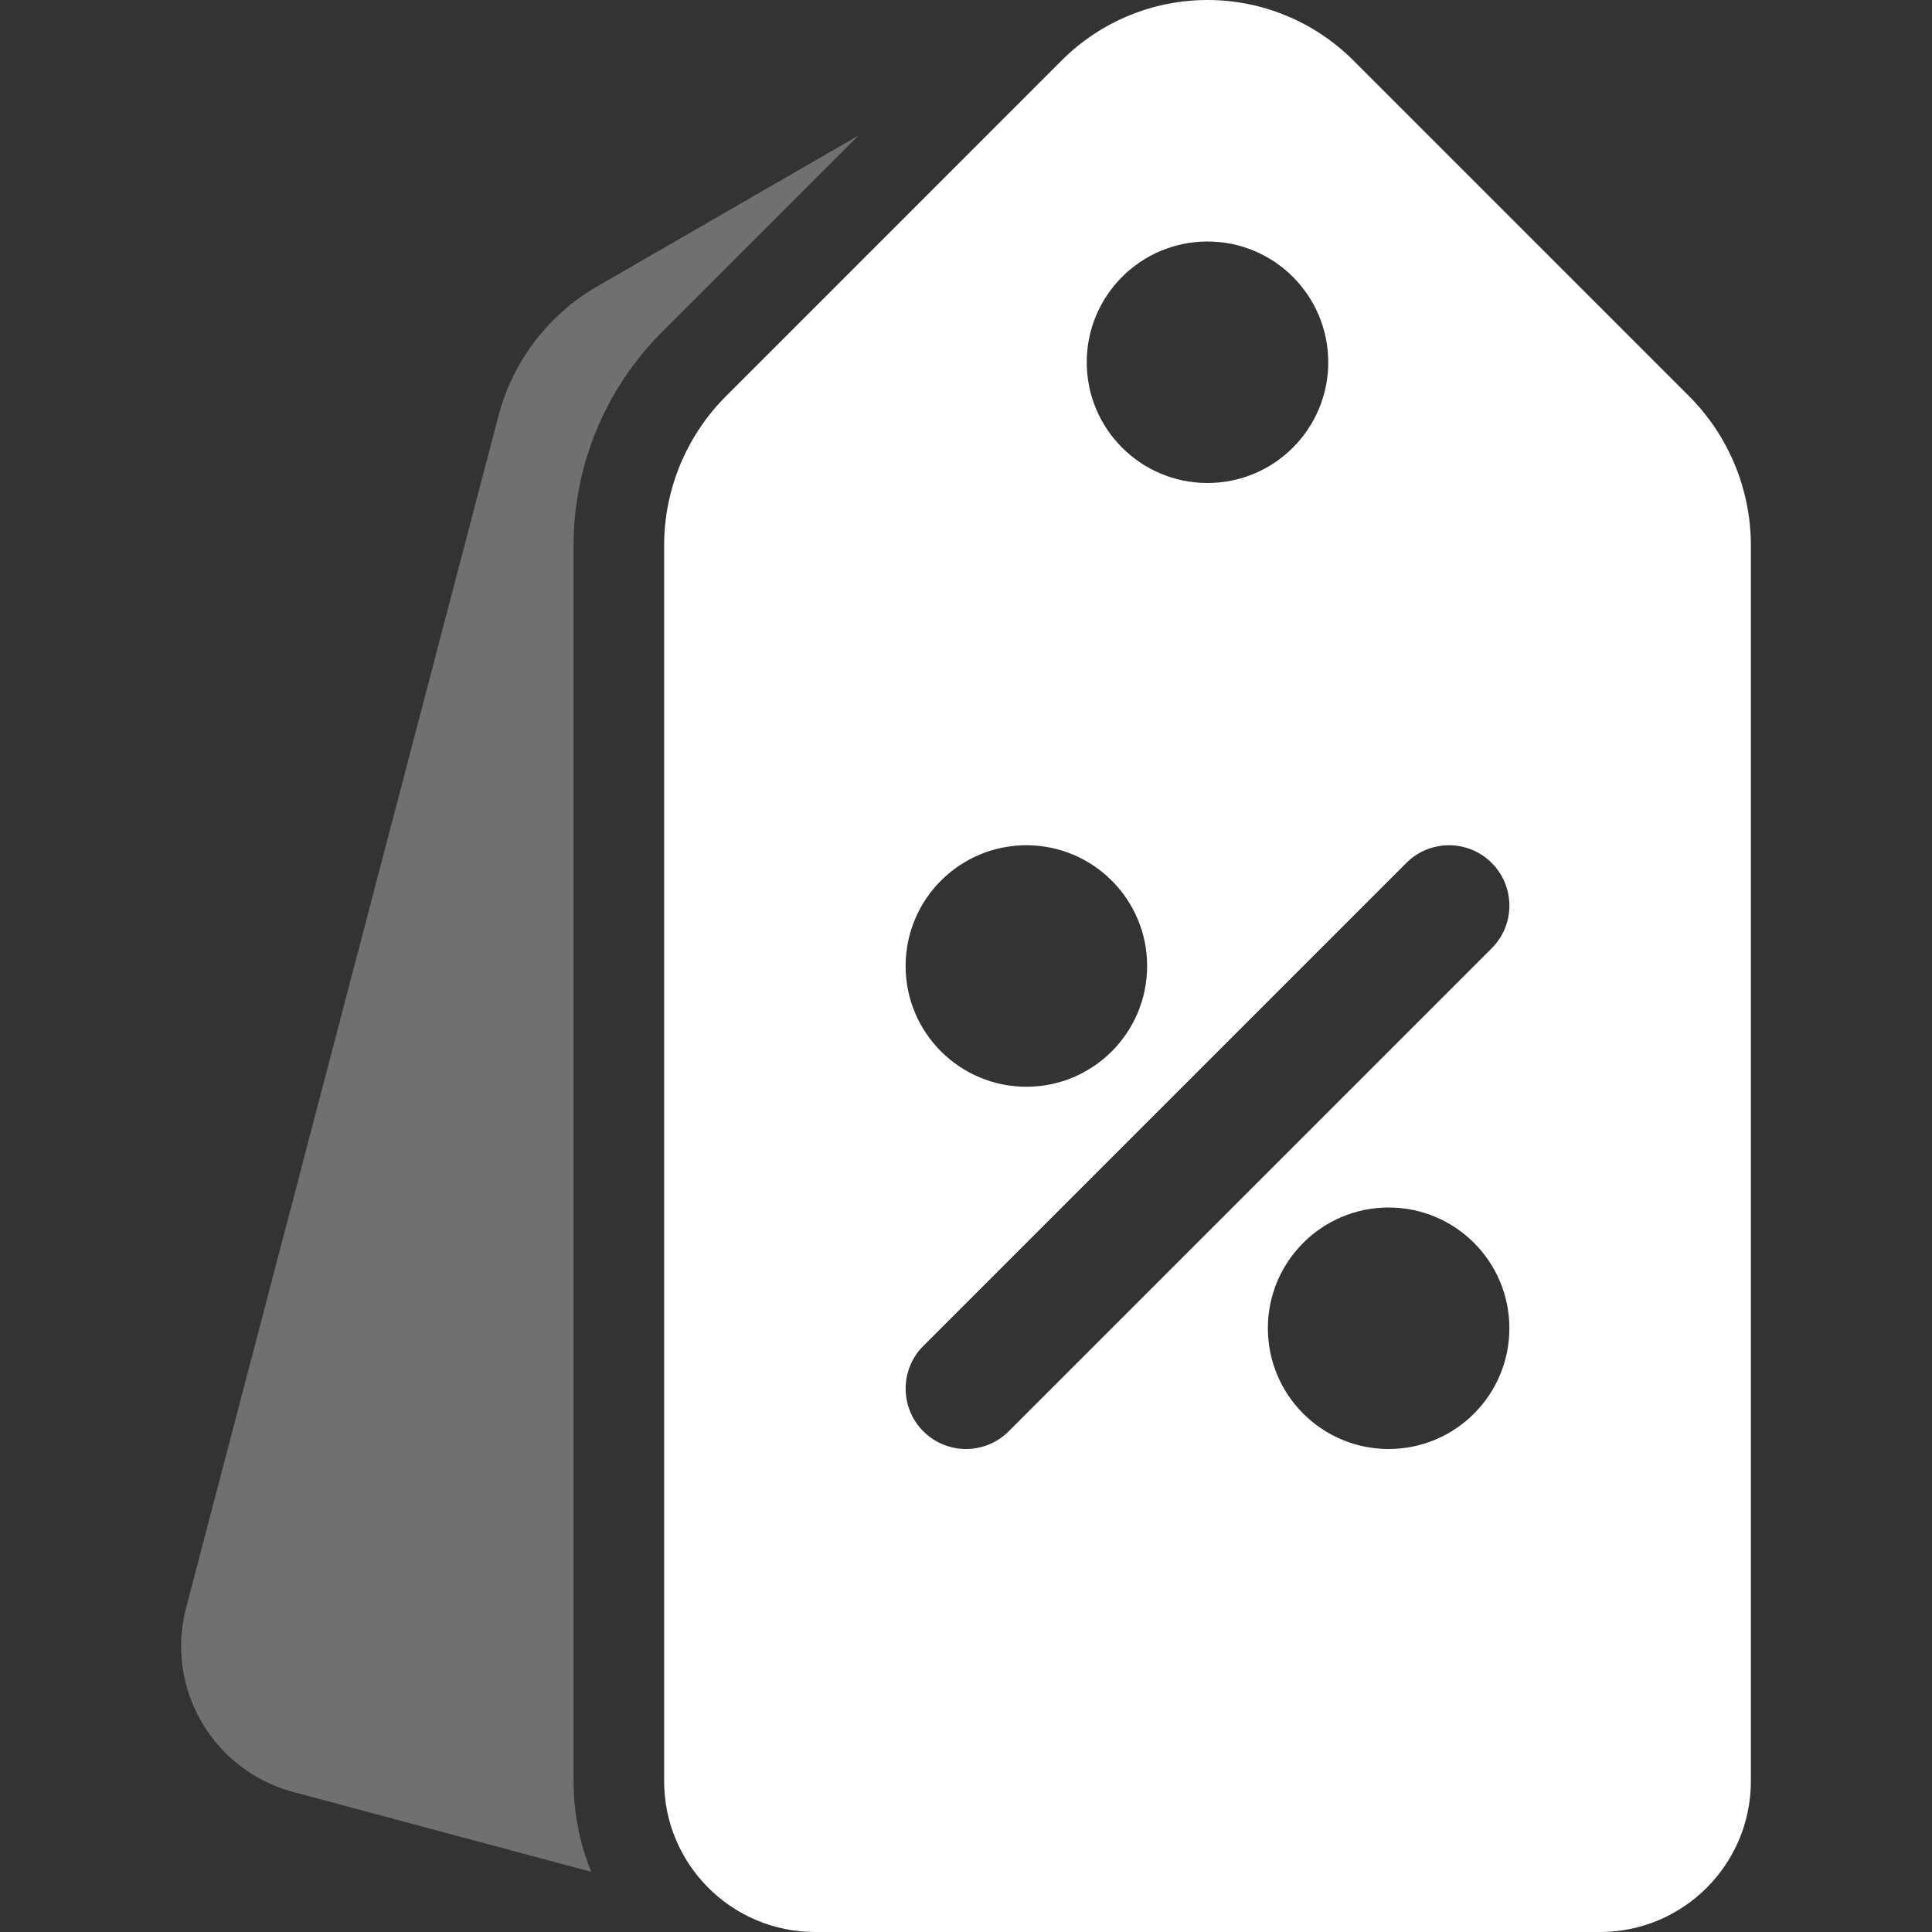 <?xml version="1.0" encoding="UTF-8"?> <svg xmlns="http://www.w3.org/2000/svg" width="100" height="100" viewBox="0 0 100 100" fill="none"><rect x="0" y="0" width="100" height="100" fill="#333333" stroke="none"/> <path fill-rule="evenodd" clip-rule="evenodd" d="M68.75 18.75C68.75 22.202 65.952 25 62.5 25C59.049 25 56.25 22.202 56.25 18.75C56.25 15.298 59.049 12.5 62.5 12.5C65.952 12.5 68.75 15.298 68.75 18.75ZM46.875 50C46.875 46.548 49.674 43.75 53.125 43.75C56.577 43.75 59.375 46.548 59.375 50C59.375 53.452 56.577 56.25 53.125 56.25C49.674 56.25 46.875 53.452 46.875 50ZM65.625 68.75C65.625 65.298 68.424 62.5 71.875 62.5C75.327 62.5 78.125 65.298 78.125 68.75C78.125 72.202 75.327 75 71.875 75C68.424 75 65.625 72.202 65.625 68.75ZM77.21 49.084C78.431 47.864 78.431 45.886 77.21 44.666C75.991 43.445 74.011 43.445 72.791 44.666L47.791 69.666C46.571 70.886 46.571 72.864 47.791 74.084C49.011 75.305 50.991 75.305 52.21 74.084L77.21 49.084ZM62.5 0C59.67 0 56.956 1.125 54.956 3.125L37.58 20.502C35.528 22.553 34.375 25.336 34.375 28.236V92.188C34.375 96.503 37.874 100 42.188 100H82.813C87.128 100 90.625 96.503 90.625 92.188V28.236C90.625 25.336 89.474 22.553 87.422 20.502L70.046 3.125C68.044 1.125 65.33 0 62.5 0Z" fill="white"></path> <path opacity="0.3" fill-rule="evenodd" clip-rule="evenodd" d="M34.264 17.188C31.334 20.117 29.688 24.092 29.688 28.236V92.188C29.688 93.849 30.013 95.436 30.602 96.886L15.167 92.75C11.003 91.635 8.53 87.356 9.641 83.191L9.642 83.181L25.817 21.463C26.569 18.661 28.402 16.272 30.914 14.822L44.439 7.013L34.264 17.188Z" fill="white"></path> </svg> 